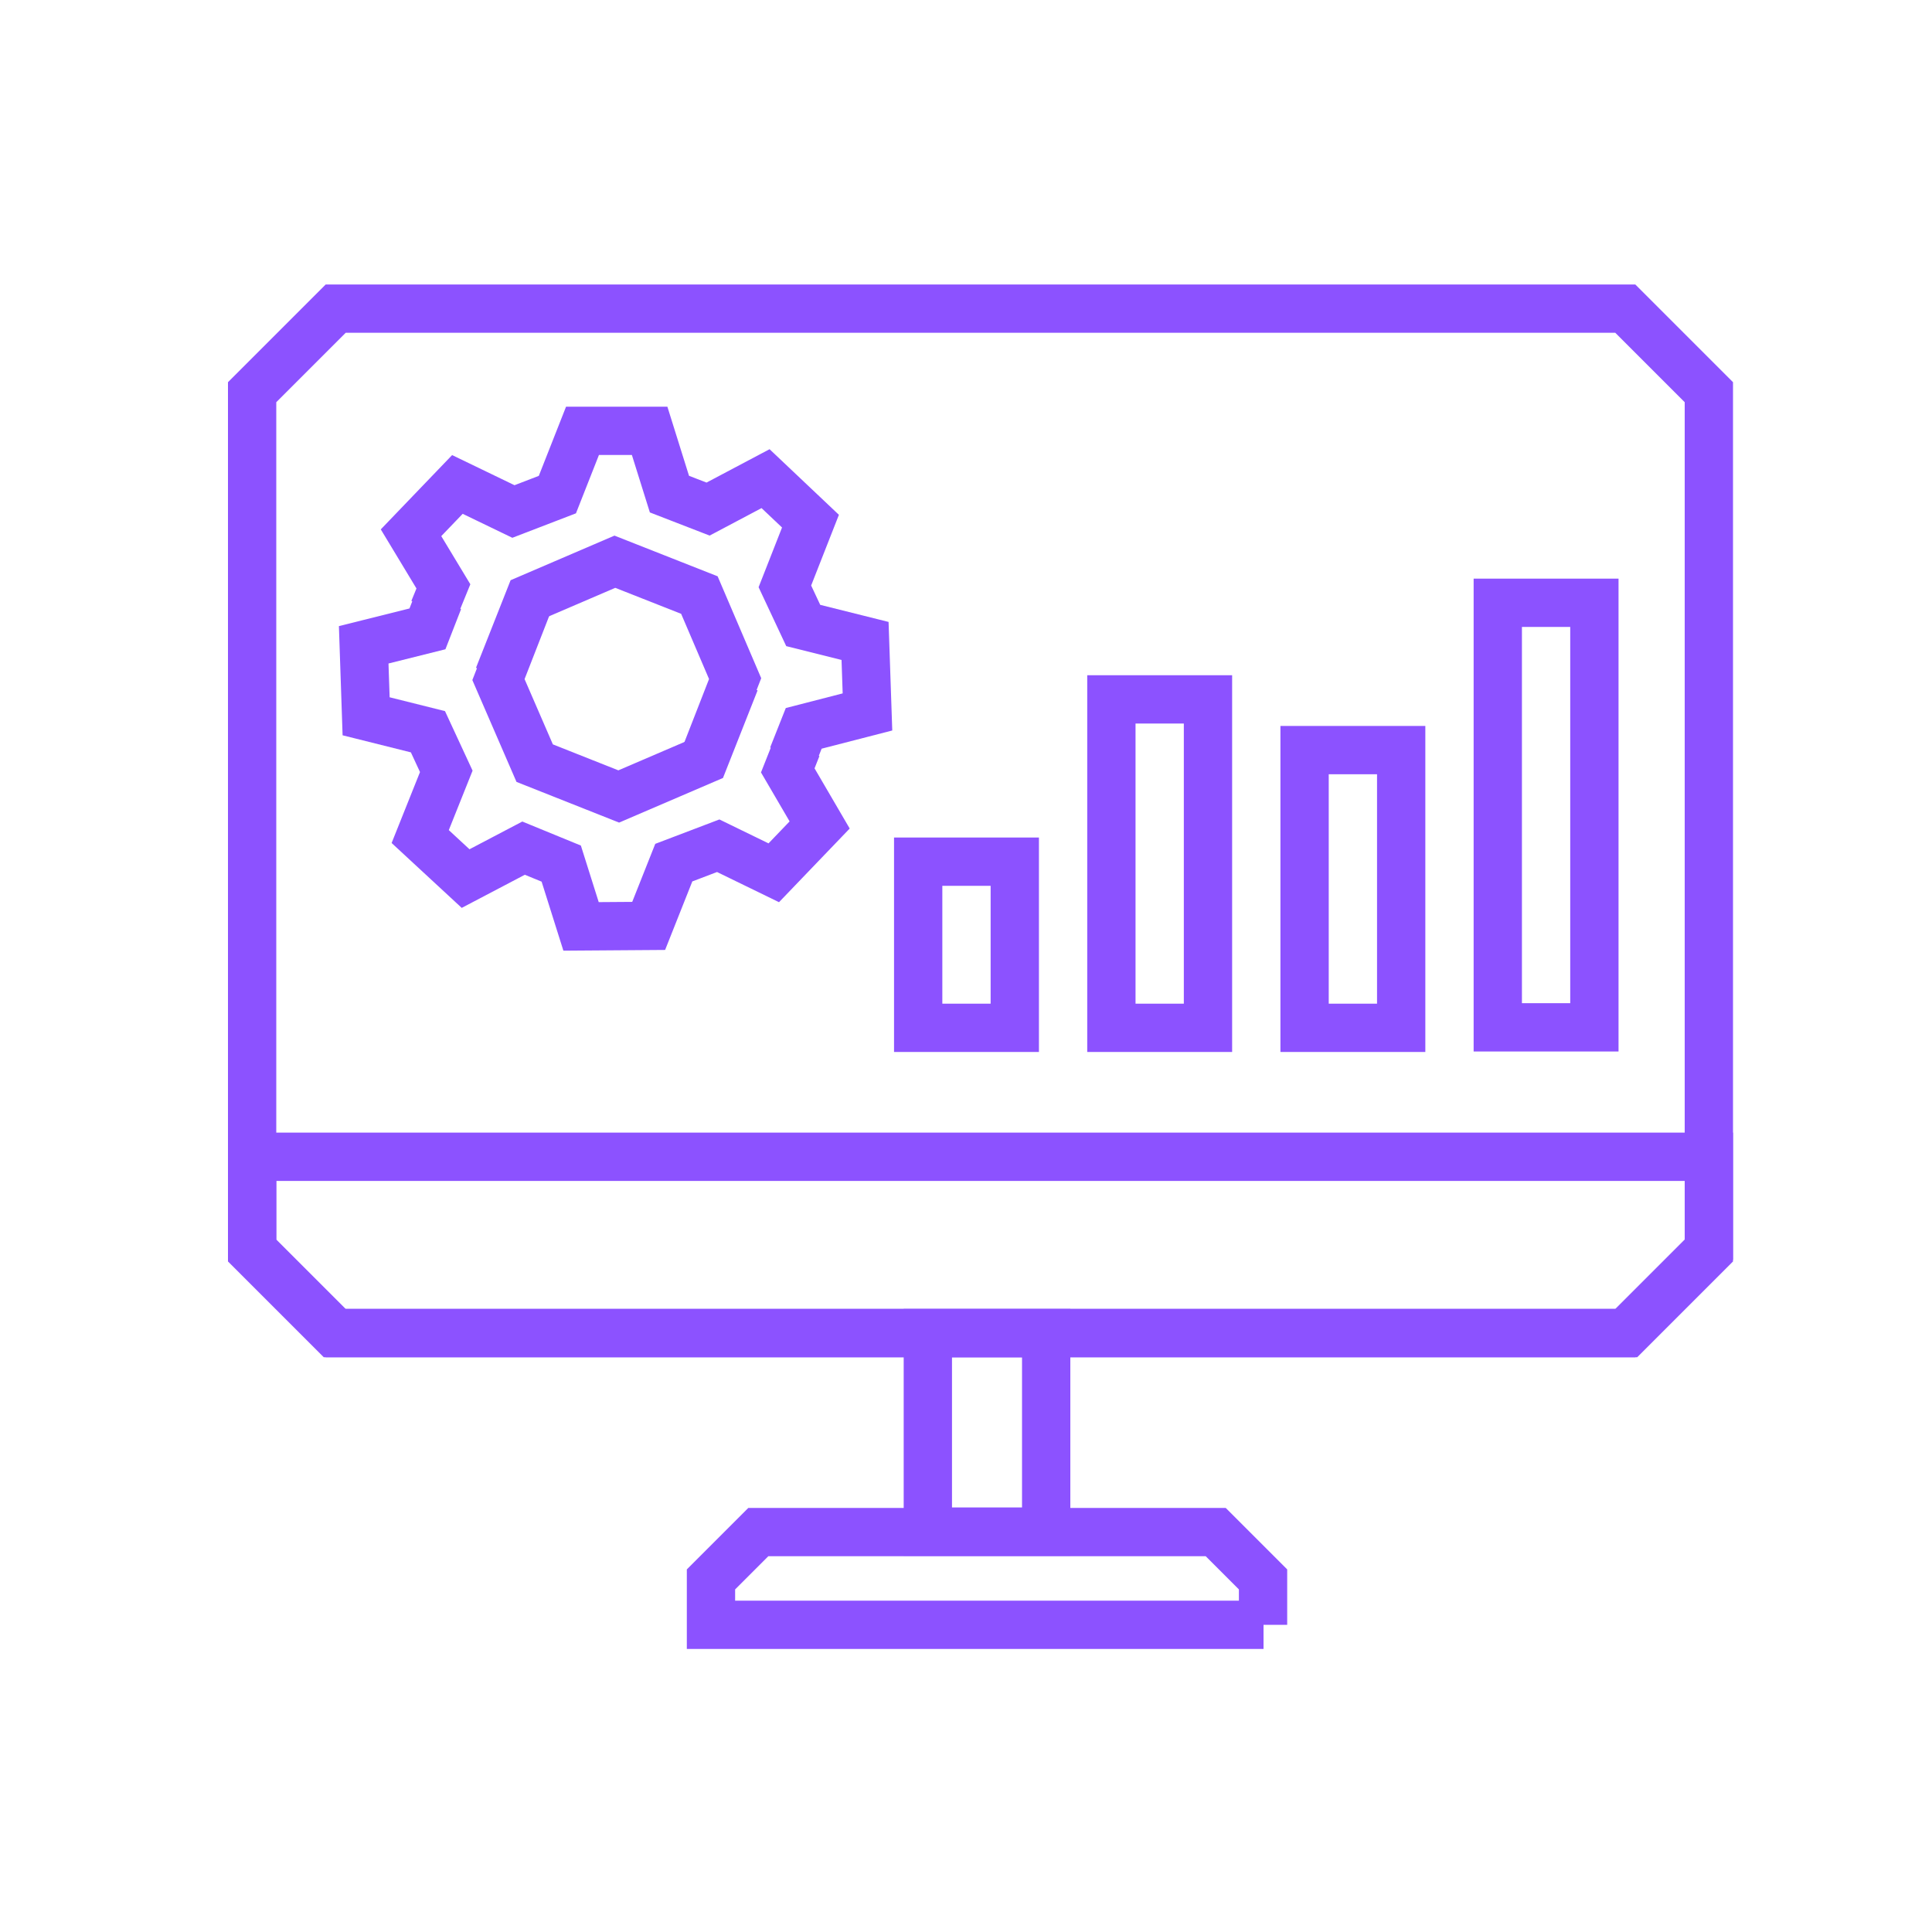 <?xml version="1.0" encoding="UTF-8"?>
<svg xmlns="http://www.w3.org/2000/svg" version="1.1" viewBox="0 0 400 400">
  <defs>
    <style>
      .cls-1 {
        fill: none;
        stroke: #8c52ff;
        stroke-miterlimit: 10;
        stroke-width: 10px;
      }
    </style>
  </defs>
  <!-- Generator: Adobe Illustrator 28.6.0, SVG Export Plug-In . SVG Version: 1.2.0 Build 709)  -->
  <g>
    <g id="Layer_1">
      <g id="Layer_1-2" data-name="Layer_1">
        <g id="Layer_1-2">
          <g>
            <g>
              <polyline class="cls-1" points="103.2 140.1 109.6 123.9 127.3 116.3 144.8 123.2 152.2 140.5 145.8 156.9"/>
              <polyline class="cls-1" points="89.8 126.3 91.8 121.4 85.1 110.3 94.7 100.3 106.3 105.9 115.4 102.4 120.6 89.2 134.5 89.2 138.6 102.3 146.6 105.4 158.5 99.1 167.8 107.9 162.5 121.4 166.3 129.5 179.1 132.7 179.6 147.4 166.4 150.8 164.1 156.6"/>
            </g>
            <g>
              <polyline class="cls-1" points="152.2 141.1 145.8 157.3 128.1 164.9 110.7 158 103.2 140.7 109.6 124.3"/>
              <polyline class="cls-1" points="165 154.7 163.1 159.5 169.7 170.8 160.2 180.7 148.7 175.1 139.5 178.6 134.3 191.7 120.3 191.8 116.2 178.8 108.4 175.6 96.4 181.9 87 173.2 92.4 159.7 88.6 151.5 75.8 148.3 75.3 133.5 88.5 130.2 90.8 124.3"/>
            </g>
          </g>
        </g>
        <path class="cls-1" d="M336.5,276H69.5l-17.3-17.3V81.2l17.3-17.3h267l17.3,17.3v177.5l-17.3,17.3Z"/>
        <path class="cls-1" d="M336.9,276H69.1l-16.9-16.9v-19.6h301.6v19.6l-16.9,16.9Z"/>
        <rect class="cls-1" x="192.1" y="276" width="24.5" height="41.1"/>
        <path class="cls-1" d="M261.6,336.4h-114.4v-9.4l9.8-9.8h94.7l9.8,9.8v9.4h.1Z"/>
        <rect class="cls-1" x="190.1" y="178.4" width="20" height="34.4"/>
        <rect class="cls-1" x="230.1" y="144.8" width="20" height="68"/>
        <rect class="cls-1" x="270.1" y="155.3" width="20" height="57.5"/>
        <rect class="cls-1" x="310.1" y="124.8" width="20" height="87.9"/>
      </g>
    </g>
  </g>
</svg>